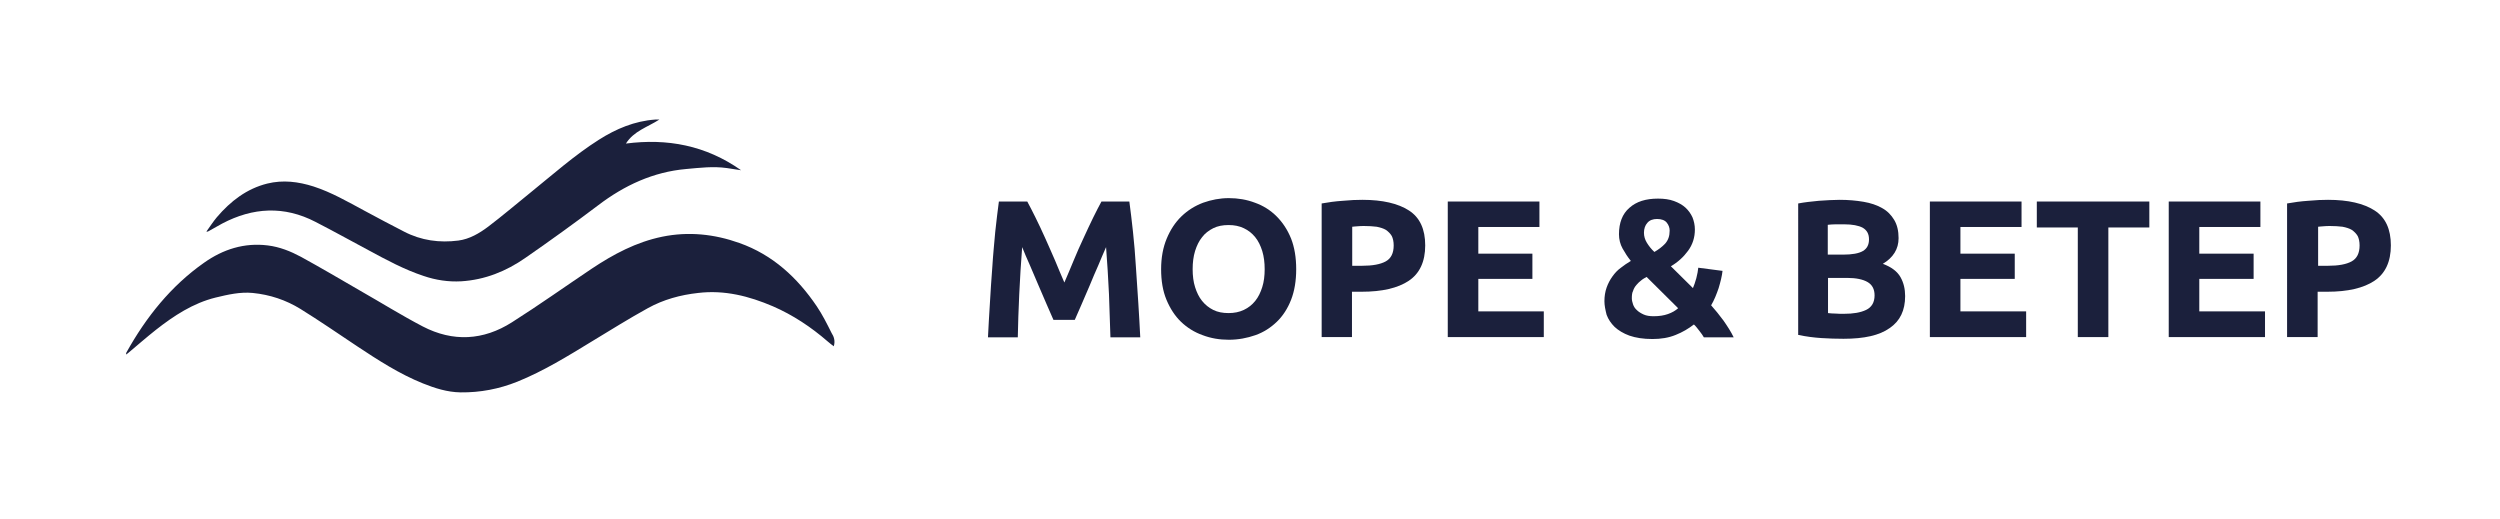 <?xml version="1.0" encoding="UTF-8"?> <!-- Generator: Adobe Illustrator 19.0.1, SVG Export Plug-In . SVG Version: 6.00 Build 0) --> <svg xmlns="http://www.w3.org/2000/svg" xmlns:xlink="http://www.w3.org/1999/xlink" id="Слой_1" x="0px" y="0px" viewBox="0 0 1030.9 214" style="enable-background:new 0 0 1030.9 214;" xml:space="preserve"> <style type="text/css"> .st0{display:none;} .st1{display:inline;} .st2{display:inline;clip-path:url(#SVGID_2_);fill:url(#SVGID_3_);} .st3{clip-path:url(#SVGID_5_);fill:#1B203C;} </style> <g class="st0"> <defs> <rect id="SVGID_1_" x="-345" y="-57.8" width="1729.1" height="311.8"></rect> </defs> <clipPath id="SVGID_2_" class="st1"> <use xlink:href="#SVGID_1_" style="overflow:visible;"></use> </clipPath> <linearGradient id="SVGID_3_" gradientUnits="userSpaceOnUse" x1="-345" y1="254" x2="-344" y2="254" gradientTransform="matrix(1757.48 0 0 -1757.48 605971.562 446498.094)"> <stop offset="0" style="stop-color:#16192F"></stop> <stop offset="3.096400e-003" style="stop-color:#16192F"></stop> <stop offset="1" style="stop-color:#0C0B15"></stop> </linearGradient> <rect x="-345" y="-57.8" class="st2" width="1729.1" height="311.8"></rect> </g> <g> <defs> <rect id="SVGID_4_" y="11" width="1030.9" height="194"></rect> </defs> <clipPath id="SVGID_5_"> <use xlink:href="#SVGID_4_" style="overflow:visible;"></use> </clipPath> <path class="st3" d="M343.8,142.8c-0.9-0.7-1.7-1.3-2.5-2c-6.8-5.9-14.3-10.9-22.6-14.5c-9.8-4.2-20-6.8-30.8-5.5 c-7.3,0.8-14.3,2.7-20.8,6.3c-7.8,4.3-15.3,9-22.9,13.6c-10,6.1-20,12.3-30.9,16.7c-7.5,3-15.3,4.5-23.4,4.4 c-5.5-0.1-10.5-1.7-15.5-3.7c-9.7-3.9-18.5-9.6-27.1-15.3c-7.8-5.2-15.5-10.5-23.4-15.4c-6-3.7-12.6-5.9-19.7-6.6 c-5.2-0.5-10.3,0.7-15.3,1.9c-9.3,2.3-17.2,7.5-24.6,13.3c-3.9,3.1-7.7,6.4-11.5,9.6c-0.2,0.2-0.4,0.3-0.8,0.6c0-0.4,0-0.6,0.1-0.8 c8.1-14.6,18.4-27.5,32.1-37.1c7.8-5.5,16.5-8.3,26.2-7.1c4.9,0.6,9.4,2.4,13.7,4.7c8.2,4.5,16.2,9.2,24.3,13.9 c8.6,4.9,17.1,10.2,25.9,14.8c12.5,6.5,25,5.8,36.8-1.7c11.2-7.1,22-14.8,32.9-22.1c9-6,18.4-11,29.1-13.2 c10.8-2.2,21.4-1.1,31.8,2.6c13.8,4.9,23.9,14.3,31.9,26.1c2.3,3.4,4.2,7.2,6.1,11C343.9,138.8,344.5,140.7,343.8,142.8"></path> <path class="st3" d="M271.9,49.3c-5,3.2-10.5,4.7-13.8,9.9c17-2.2,32.9,0.7,47.5,11c-2.1-0.3-4-0.6-5.9-0.9 c-5.6-0.8-11.2-0.1-16.8,0.4c-13.5,1.2-25.4,6.7-36.3,15c-9.8,7.4-19.8,14.6-29.9,21.6c-8,5.6-16.8,9.1-26.5,9.7 c-5.3,0.3-10.5-0.5-15.5-2.2c-7.9-2.6-15.3-6.6-22.7-10.6c-7.3-3.9-14.5-7.9-21.9-11.7c-12.9-6.7-25.8-6-38.5,0.7 c-2,1.1-3.9,2.2-5.9,3.3c-0.1,0-0.2,0-0.6,0c1.5-2.1,2.8-4.1,4.3-5.9c5.7-6.7,12.4-11.8,20.8-13.9c6.5-1.6,12.8-0.8,19.1,1.2 c7.4,2.4,14.1,6.3,21,10c5.4,2.9,10.8,5.8,16.3,8.6c7.1,3.7,14.7,4.7,22.4,3.7c4.6-0.6,8.7-3,12.4-5.8c5.8-4.4,11.3-9.1,17-13.7 c9.4-7.6,18.5-15.7,28.6-22.1c7.1-4.5,14.7-7.7,23.2-8.3C270.5,49.3,271,49.3,271.9,49.3"></path> <path class="st3" d="M423.6,83.1c1,1.8,2.1,4,3.4,6.6c1.3,2.6,2.6,5.4,4,8.5c1.4,3,2.7,6.2,4.1,9.3c1.3,3.2,2.6,6.2,3.8,9 c1.2-2.8,2.5-5.8,3.8-9c1.3-3.2,2.7-6.3,4.1-9.3c1.4-3,2.7-5.9,4-8.5c1.3-2.6,2.4-4.8,3.4-6.6h11.5c0.5,3.7,1,7.9,1.5,12.5 c0.5,4.6,0.9,9.4,1.2,14.4c0.3,5,0.7,10,1,15c0.3,5,0.6,9.7,0.8,14.1h-12.3c-0.2-5.4-0.4-11.4-0.6-17.8c-0.3-6.4-0.7-12.9-1.2-19.4 c-1,2.3-2.1,4.8-3.2,7.5c-1.2,2.7-2.4,5.5-3.5,8.2c-1.2,2.7-2.3,5.4-3.4,7.9c-1.1,2.5-2,4.6-2.8,6.4h-8.8c-0.8-1.8-1.7-3.9-2.8-6.4 c-1.1-2.5-2.2-5.1-3.4-7.9c-1.2-2.7-2.3-5.5-3.5-8.2c-1.2-2.7-2.3-5.2-3.2-7.5c-0.5,6.5-0.9,13-1.2,19.4 c-0.3,6.4-0.5,12.3-0.6,17.8h-12.3c0.2-4.4,0.5-9.1,0.8-14.1c0.3-5,0.6-10,1-15c0.3-5,0.8-9.8,1.2-14.4c0.5-4.6,1-8.8,1.5-12.5 H423.6z"></path> <path class="st3" d="M534.5,111c0,4.8-0.7,9-2.1,12.6c-1.4,3.6-3.4,6.7-5.9,9.1c-2.5,2.4-5.4,4.3-8.8,5.5c-3.4,1.2-7.1,1.9-11,1.9 c-3.8,0-7.4-0.6-10.8-1.9c-3.4-1.2-6.4-3.1-8.9-5.5c-2.5-2.4-4.5-5.5-6-9.1c-1.5-3.6-2.2-7.8-2.2-12.6c0-4.8,0.8-9,2.3-12.6 c1.5-3.6,3.5-6.7,6.1-9.2c2.6-2.5,5.5-4.3,8.9-5.6c3.4-1.2,6.9-1.9,10.6-1.9c3.8,0,7.4,0.6,10.8,1.9c3.4,1.2,6.4,3.1,8.9,5.6 c2.5,2.5,4.5,5.5,6,9.2C533.8,102,534.5,106.2,534.5,111 M491.8,111c0,2.7,0.3,5.2,1,7.4c0.7,2.2,1.6,4.1,2.9,5.7 c1.3,1.6,2.8,2.8,4.6,3.7c1.8,0.9,3.9,1.3,6.3,1.3c2.3,0,4.4-0.4,6.3-1.3c1.9-0.9,3.4-2.1,4.7-3.7c1.3-1.6,2.2-3.5,2.9-5.7 c0.7-2.2,1-4.7,1-7.4c0-2.7-0.3-5.2-1-7.5c-0.7-2.2-1.6-4.1-2.9-5.7c-1.3-1.6-2.8-2.8-4.7-3.7c-1.9-0.9-3.9-1.3-6.3-1.3 c-2.4,0-4.5,0.4-6.3,1.3c-1.8,0.9-3.4,2.1-4.6,3.7c-1.3,1.6-2.2,3.5-2.9,5.7C492.1,105.8,491.8,108.3,491.8,111"></path> <path class="st3" d="M561.8,82.4c8.3,0,14.7,1.5,19.2,4.4c4.5,2.9,6.7,7.7,6.7,14.4c0,6.7-2.3,11.6-6.8,14.6 c-4.5,3-11,4.5-19.4,4.5h-4V139H545V83.9c2.7-0.5,5.7-0.9,8.7-1.1C556.8,82.5,559.5,82.4,561.8,82.4 M562.6,93.2 c-0.9,0-1.8,0-2.7,0.1c-0.9,0.1-1.7,0.1-2.3,0.2v16.1h4c4.4,0,7.6-0.6,9.8-1.8c2.2-1.2,3.3-3.4,3.3-6.6c0-1.6-0.3-2.9-0.8-3.9 c-0.6-1-1.4-1.8-2.4-2.5c-1-0.6-2.3-1-3.8-1.3C566.1,93.3,564.4,93.2,562.6,93.2"></path> <polygon class="st3" points="597,139 597,83.1 634.8,83.1 634.8,93.6 609.6,93.6 609.6,104.6 631.9,104.6 631.9,115 609.6,115 609.6,128.4 636.6,128.4 636.6,139 "></polygon> <path class="st3" d="M661.6,124.2c0-2,0.3-3.9,0.9-5.6c0.6-1.7,1.4-3.2,2.4-4.6c1-1.4,2.1-2.6,3.5-3.6c1.3-1,2.7-2,4.1-2.8 c-1.3-1.6-2.4-3.3-3.4-5.1c-1-1.8-1.5-3.8-1.5-5.9c0-4.7,1.4-8.4,4.3-10.9c2.9-2.6,6.8-3.8,11.8-3.8c2.5,0,4.7,0.3,6.6,1 c1.9,0.7,3.5,1.6,4.7,2.7c1.3,1.2,2.2,2.5,2.9,4c0.6,1.5,1,3.2,1,5c0,3.3-0.9,6.2-2.8,8.8c-1.9,2.6-4.2,4.7-7.1,6.4l9.1,9 c0.5-1.1,0.9-2.4,1.4-4.1c0.4-1.6,0.7-3.1,0.8-4.3l10,1.3c-0.1,1-0.3,2.1-0.6,3.4c-0.3,1.2-0.6,2.4-1,3.7c-0.4,1.2-0.9,2.5-1.4,3.7 c-0.5,1.2-1.1,2.4-1.7,3.4c1.7,1.9,3.4,4,5.1,6.3c1.6,2.3,3.1,4.6,4.2,6.9h-12.3c-0.4-0.7-1-1.6-1.8-2.6c-0.8-1-1.5-2-2.3-2.7 c-2.2,1.7-4.7,3.2-7.5,4.3c-2.9,1.2-6.1,1.7-9.6,1.7c-3.8,0-6.9-0.5-9.5-1.4c-2.5-0.9-4.6-2.2-6.1-3.6c-1.5-1.5-2.6-3.1-3.3-5 C662,127.8,661.6,126,661.6,124.2 M672.9,123c0,0.8,0.2,1.6,0.5,2.5c0.3,0.9,0.8,1.7,1.6,2.4c0.7,0.7,1.7,1.3,2.8,1.8 c1.1,0.5,2.5,0.7,4.1,0.7c2.3,0,4.2-0.3,5.9-0.9c1.7-0.6,3.1-1.4,4.2-2.4l-13-12.9c-0.7,0.4-1.5,0.8-2.2,1.4 c-0.7,0.5-1.4,1.2-2,1.9c-0.6,0.7-1.1,1.5-1.4,2.5C673,120.7,672.9,121.8,672.9,123 M688.5,95.1c0-1.2-0.4-2.3-1.2-3.3 c-0.8-1-2.2-1.5-4-1.5c-1.7,0-3.1,0.5-4,1.6c-0.9,1-1.4,2.4-1.4,4.1c0,1.4,0.4,2.8,1.2,4.1c0.8,1.3,1.8,2.6,3.1,3.8 c1.7-1,3.2-2.1,4.5-3.5C687.9,99,688.5,97.3,688.5,95.1"></path> <path class="st3" d="M760.2,139.7c-3.1,0-6.1-0.1-9.2-0.3c-3-0.2-6.2-0.6-9.5-1.3V83.9c2.6-0.5,5.4-0.8,8.5-1.1 c3.1-0.2,5.9-0.4,8.6-0.4c3.6,0,6.8,0.3,9.8,0.8c3,0.5,5.6,1.4,7.7,2.6c2.2,1.2,3.8,2.9,5,4.9c1.2,2,1.8,4.5,1.8,7.5 c0,4.5-2.2,8-6.5,10.6c3.6,1.3,6,3.2,7.3,5.5c1.3,2.3,1.9,4.9,1.9,7.8c0,5.9-2.1,10.3-6.4,13.2C775,138.3,768.7,139.7,760.2,139.7 M753.8,105h6.1c3.9,0,6.6-0.5,8.3-1.5c1.7-1,2.5-2.6,2.5-4.8c0-2.3-0.9-3.8-2.6-4.8c-1.7-0.9-4.3-1.4-7.6-1.4c-1.1,0-2.2,0-3.5,0 c-1.2,0-2.3,0.1-3.3,0.2V105z M753.8,114.6v14.5c0.9,0.1,1.9,0.2,3,0.2c1.1,0.1,2.3,0.1,3.6,0.1c3.8,0,6.8-0.5,9.1-1.6 c2.3-1.1,3.5-3.1,3.5-6c0-2.6-1-4.4-2.9-5.5c-1.9-1.1-4.7-1.7-8.3-1.7H753.8z"></path> <polygon class="st3" points="795.8,139 795.8,83.1 833.6,83.1 833.6,93.6 808.4,93.6 808.4,104.6 830.8,104.6 830.8,115 808.4,115 808.4,128.4 835.5,128.4 835.5,139 "></polygon> <polygon class="st3" points="886.3,83.1 886.3,93.8 869.4,93.8 869.4,139 856.8,139 856.8,93.8 839.9,93.8 839.9,83.1 "></polygon> <polygon class="st3" points="894.3,139 894.3,83.1 932.1,83.1 932.1,93.6 906.9,93.6 906.9,104.6 929.3,104.6 929.3,115 906.9,115 906.9,128.4 934,128.4 934,139 "></polygon> <path class="st3" d="M960,82.4c8.3,0,14.7,1.5,19.2,4.4c4.5,2.9,6.7,7.7,6.7,14.4c0,6.7-2.3,11.6-6.8,14.6c-4.5,3-11,4.5-19.4,4.5 h-4V139h-12.6V83.9c2.7-0.5,5.7-0.9,8.7-1.1C955,82.5,957.7,82.4,960,82.4 M960.9,93.2c-0.9,0-1.8,0-2.7,0.1 c-0.9,0.1-1.7,0.1-2.3,0.2v16.1h4c4.4,0,7.6-0.6,9.8-1.8c2.2-1.2,3.3-3.4,3.3-6.6c0-1.6-0.3-2.9-0.8-3.9c-0.6-1-1.4-1.8-2.4-2.5 c-1-0.6-2.3-1-3.8-1.3C964.4,93.3,962.7,93.2,960.9,93.2"></path> </g> </svg> 